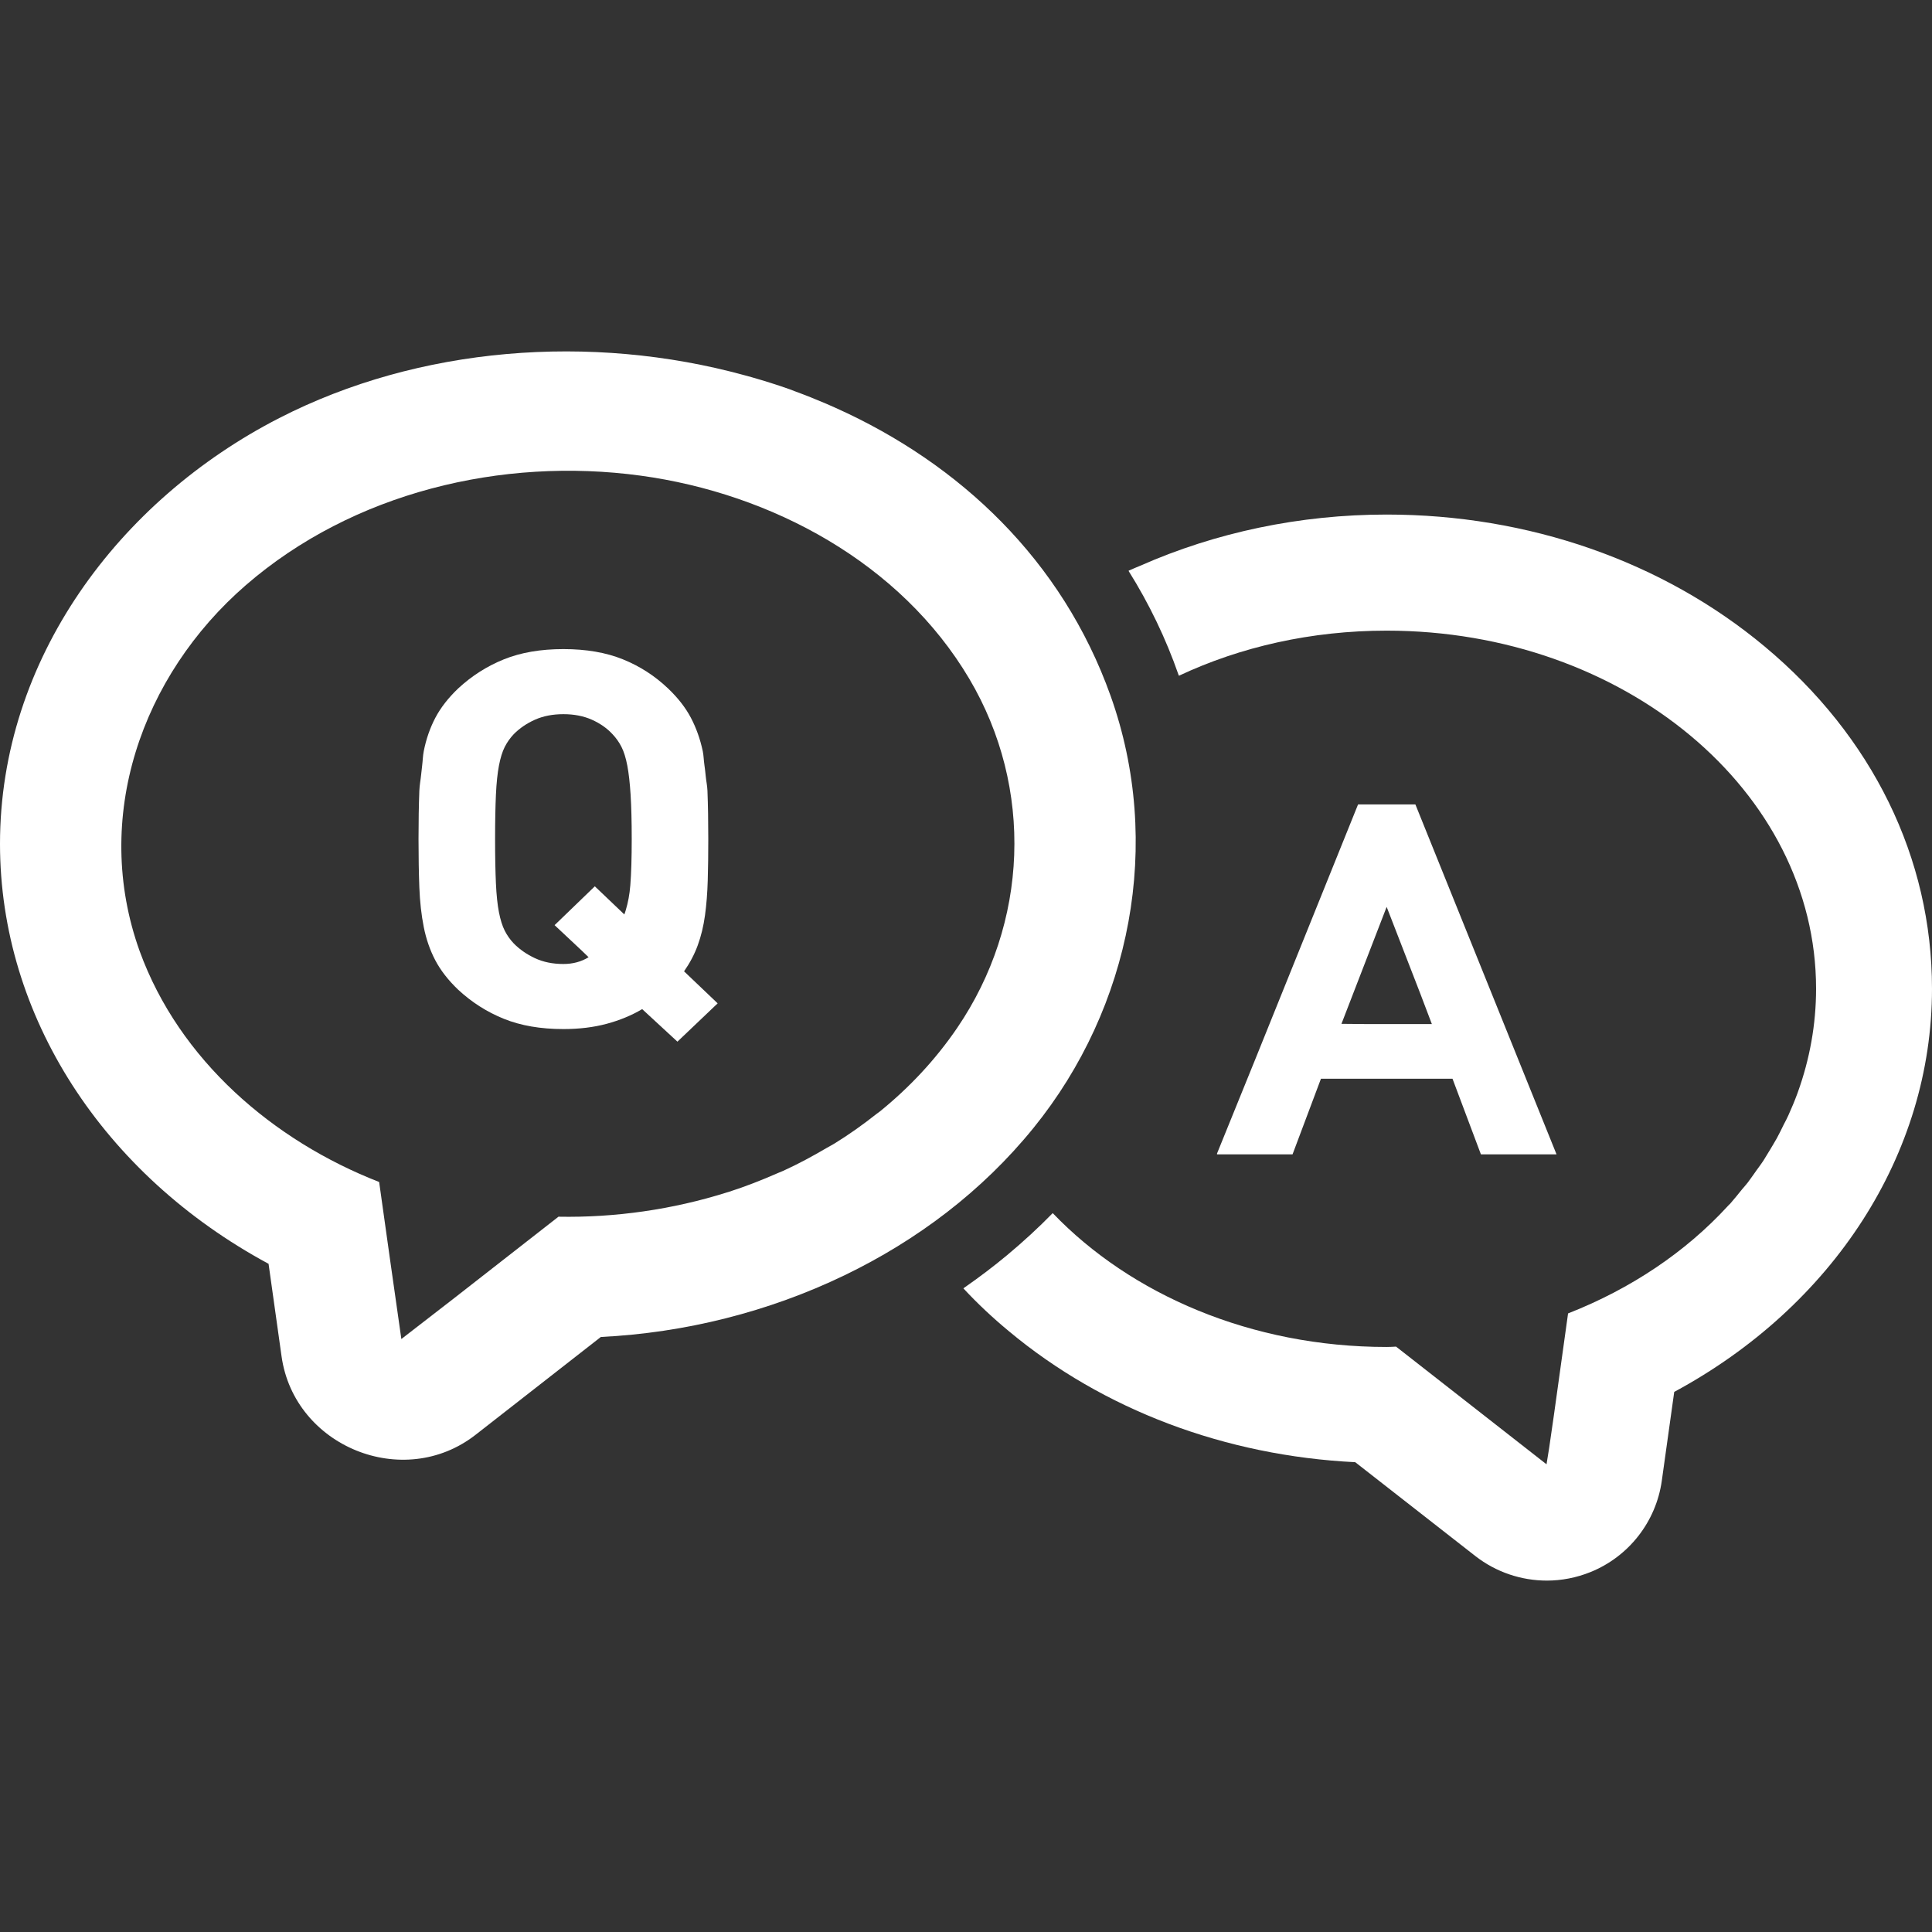 <!--?xml version="1.0" encoding="utf-8"?-->
<!-- Generator: Adobe Illustrator 18.1.1, SVG Export Plug-In . SVG Version: 6.00 Build 0)  -->

<svg version="1.1" id="_x31_0" xmlns="http://www.w3.org/2000/svg" xmlns:xlink="http://www.w3.org/1999/xlink" x="0px" y="0px" viewBox="0 0 512 512" style="width: 48px; height: 48px; opacity: 1;" xml:space="preserve">
<rect x="0" y="0" width="512" height="512" fill="#333333" stroke="none"/>
<style type="text/css">
	.st0{fill:#374149;}
</style>
<g>
	<path class="st0" d="M223.793,337.968c19.203-9.258,36.508-22.289,50.086-39.043c25.934-31.984,34.359-75.492,20.449-114.496
		c-12.84-35.996-39.992-61.539-72.805-76.305c-0.878-0.398-1.762-0.785-2.652-1.168c-2.649-1.133-5.324-2.203-8.039-3.199
		c-0.539-0.195-1.058-0.418-1.602-0.609c-3.285-1.168-6.625-2.207-9.992-3.172c-0.629-0.18-1.262-0.348-1.894-0.52
		C156.617,88.276,110.996,91.816,74,110.792C31.465,132.612,0,174.725,0,223.628c0,45.672,27.383,87.688,71.172,111.297
		l3.442,24.508c3.355,23.918,32.308,35.73,51.434,20.793l33.183-25.914c22.289-1.094,44.457-6.649,64.551-16.336
		C223.782,337.976,223.789,337.972,223.793,337.968z M232.222,295.252c-3.578,2.836-7.308,5.477-11.203,7.871
		c-0.636,0.391-1.32,0.723-1.965,1.106c-3.734,2.195-7.55,4.258-11.504,6.058c-0.488,0.223-1.007,0.406-1.503,0.626
		c-4.234,1.859-8.555,3.554-12.973,4.965c-0.129,0.042-0.266,0.07-0.394,0.113c-14.454,4.562-29.711,6.73-44.68,6.45l-27.871,21.766
		l-13.766,10.652c-1.996-13.871-3.942-27.746-5.886-41.621c-28.098-10.946-52.954-32.332-63.446-61.125
		c-0.809-2.246-1.211-3.36-1.359-3.774c0.262,0.722,1.398,3.878,1.359,3.774c-12.734-35.336,0.442-73.043,28.121-97.039
		c28.34-24.57,67.848-34.027,104.622-29.02c34.703,4.723,68.918,23.122,87.106,53.848c17.125,28.934,15.664,64.797-3.227,92.523
		c-5.762,8.45-12.706,15.828-20.5,22.145C232.855,294.812,232.523,295.015,232.222,295.252z" style="fill: rgb(255, 255, 255);"></path>
	<path class="st0" d="M467.637,171.316c-27.004-22.535-62.574-34.954-100.16-34.954c-22.993,0-45.278,4.726-65.29,13.558
		c-0.992,0.43-2.007,0.821-2.984,1.27c0.004,0.004,0.008,0.012,0.012,0.02c-0.047,0.023-0.098,0.042-0.145,0.062
		c5.484,8.746,9.898,17.953,13.226,27.48c0.02,0.059,0.047,0.122,0.062,0.18l0.008-0.004c0.019,0.051,0.047,0.098,0.062,0.149
		c16.328-7.668,35.098-11.95,55.047-11.95c62.851,0,113.805,42.485,113.805,94.894c0,9.5-1.696,18.676-4.801,27.332
		c-0.047,0.188-0.141,0.375-0.188,0.52c-0.707,1.926-1.504,3.809-2.351,5.691c-0.379,0.848-0.801,1.645-1.226,2.45
		c-0.61,1.218-1.176,2.445-1.832,3.621c-0.563,1.035-1.176,1.977-1.742,2.965c-0.61,0.984-1.219,2.019-1.836,3.008
		c-0.61,0.894-1.219,1.742-1.879,2.637c-0.754,1.035-1.461,2.117-2.258,3.152c-0.473,0.61-0.988,1.176-1.504,1.786
		c-1.039,1.273-2.074,2.59-3.152,3.812c-0.238,0.234-0.473,0.422-0.661,0.66c-11.101,12.09-25.594,21.875-42.297,28.414
		l-3.714,26.676l-1.301,9l-0.695,4.308l-39.875-31.187c-0.848,0.047-1.649,0.094-2.492,0.094c-35.805,0-67.797-13.878-88.496-35.473
		c-3.766,3.86-7.813,7.578-12.043,11.106c-3.586,2.992-7.359,5.84-11.211,8.531c-0.102,0.062-0.195,0.141-0.297,0.203
		c0.004,0.004,0.008,0.008,0.012,0.012c-0.043,0.031-0.082,0.066-0.129,0.098c3.671,3.953,7.718,7.762,12.046,11.34
		c24.981,20.84,57.348,33.023,91.79,34.718L391,412.382c5.504,4.281,12.183,6.492,18.957,6.492c3.86,0,7.809-0.754,11.527-2.258
		c10.161-4.094,17.406-13.364,18.914-24.227l3.289-23.523C485.75,346.186,512,305.87,512,262.022
		C512,227.393,496.238,195.171,467.637,171.316z" style="fill: rgb(255, 255, 255);"></path>
	<path class="st0" d="M342.539,305.913l7.527-20.039h34.863l7.527,20.039h20.039l-37.402-92.727h-15.195l-27.156,67.329
		L322.5,305.756h0.062l-0.062,0.157H342.539z M379.457,271.382h-17.73l-6.226-0.055l11.977-30.996l8.859,22.844L379.457,271.382z" style="fill: rgb(255, 255, 255);"></path>
	<path class="st0" d="M181.282,257.413c1.554-2.227,2.773-4.539,3.648-6.954c0.875-2.41,1.508-5.027,1.898-7.859
		c0.39-2.828,0.633-5.91,0.73-9.25c0.098-3.335,0.145-7,0.145-10.984c0-4.73-0.074-8.992-0.219-12.797
		c-0.054-1.398-0.332-2.551-0.457-3.867c-0.098-1.043-0.214-2.054-0.359-3.047c-0.172-1.164-0.191-2.492-0.426-3.586
		c-0.68-3.199-1.726-6.145-3.137-8.832c-1.414-2.691-3.43-5.286-6.058-7.789c-3.504-3.34-7.497-5.91-11.973-7.719
		c-4.477-1.809-9.734-2.714-15.766-2.714c-6.035,0-11.293,0.906-15.766,2.714c-4.481,1.809-8.52,4.379-12.122,7.719
		c-2.625,2.503-4.644,5.098-6.058,7.789c-1.41,2.687-2.43,5.633-3.062,8.832c-0.238,1.187-0.27,2.633-0.434,3.906
		c-0.102,0.77-0.187,1.546-0.262,2.351c-0.141,1.438-0.414,2.707-0.473,4.242c-0.145,3.805-0.218,8.066-0.218,12.797
		c0,4.726,0.074,8.992,0.218,12.793c0.145,3.805,0.531,7.305,1.168,10.504c0.633,3.195,1.652,6.141,3.062,8.828
		c1.414,2.692,3.434,5.286,6.058,7.79c3.602,3.339,7.641,5.914,12.122,7.718c4.473,1.809,9.73,2.715,15.766,2.715
		c4.183,0,8.004-0.465,11.457-1.391c3.457-0.926,6.598-2.226,9.422-3.894l9.34,8.622l10.043-9.563l0.508-0.472l-0.008-0.008
		l0.117-0.11L181.282,257.413z M167.047,234.534c-0.199,2.562-0.63,4.711-1.196,6.61c-0.14,0.386-0.226,0.832-0.394,1.195
		l-7.824-7.457L147.57,244.6l-0.485,0.457l0.004,0.004l-0.117,0.114l7.238,6.785l1.773,1.715c-1.941,1.191-4.16,1.793-6.675,1.793
		c-2.825,0-5.328-0.508-7.52-1.531c-2.191-1.02-4.062-2.317-5.621-3.894c-0.973-1.02-1.778-2.157-2.41-3.406
		c-0.633-1.254-1.141-2.875-1.531-4.867c-0.39-1.996-0.656-4.543-0.801-7.652c-0.144-3.106-0.222-7.024-0.222-11.75
		c0-4.73,0.078-8.649,0.222-11.754c0.145-3.106,0.41-5.68,0.801-7.719s0.898-3.687,1.531-4.938c0.633-1.254,1.438-2.386,2.41-3.41
		c1.558-1.574,3.43-2.848,5.621-3.825c2.192-0.972,4.695-1.457,7.52-1.457c2.82,0,5.328,0.485,7.519,1.457
		c2.191,0.977,4.016,2.25,5.473,3.825c0.973,1.023,1.778,2.156,2.41,3.41c0.633,1.25,1.14,2.898,1.535,4.938
		c0.386,2.039,0.675,4.614,0.87,7.719c0.196,3.105,0.298,7.023,0.298,11.754C167.414,227.37,167.289,231.428,167.047,234.534z" style="fill: rgb(255, 255, 255);"></path>
</g>
</svg>
